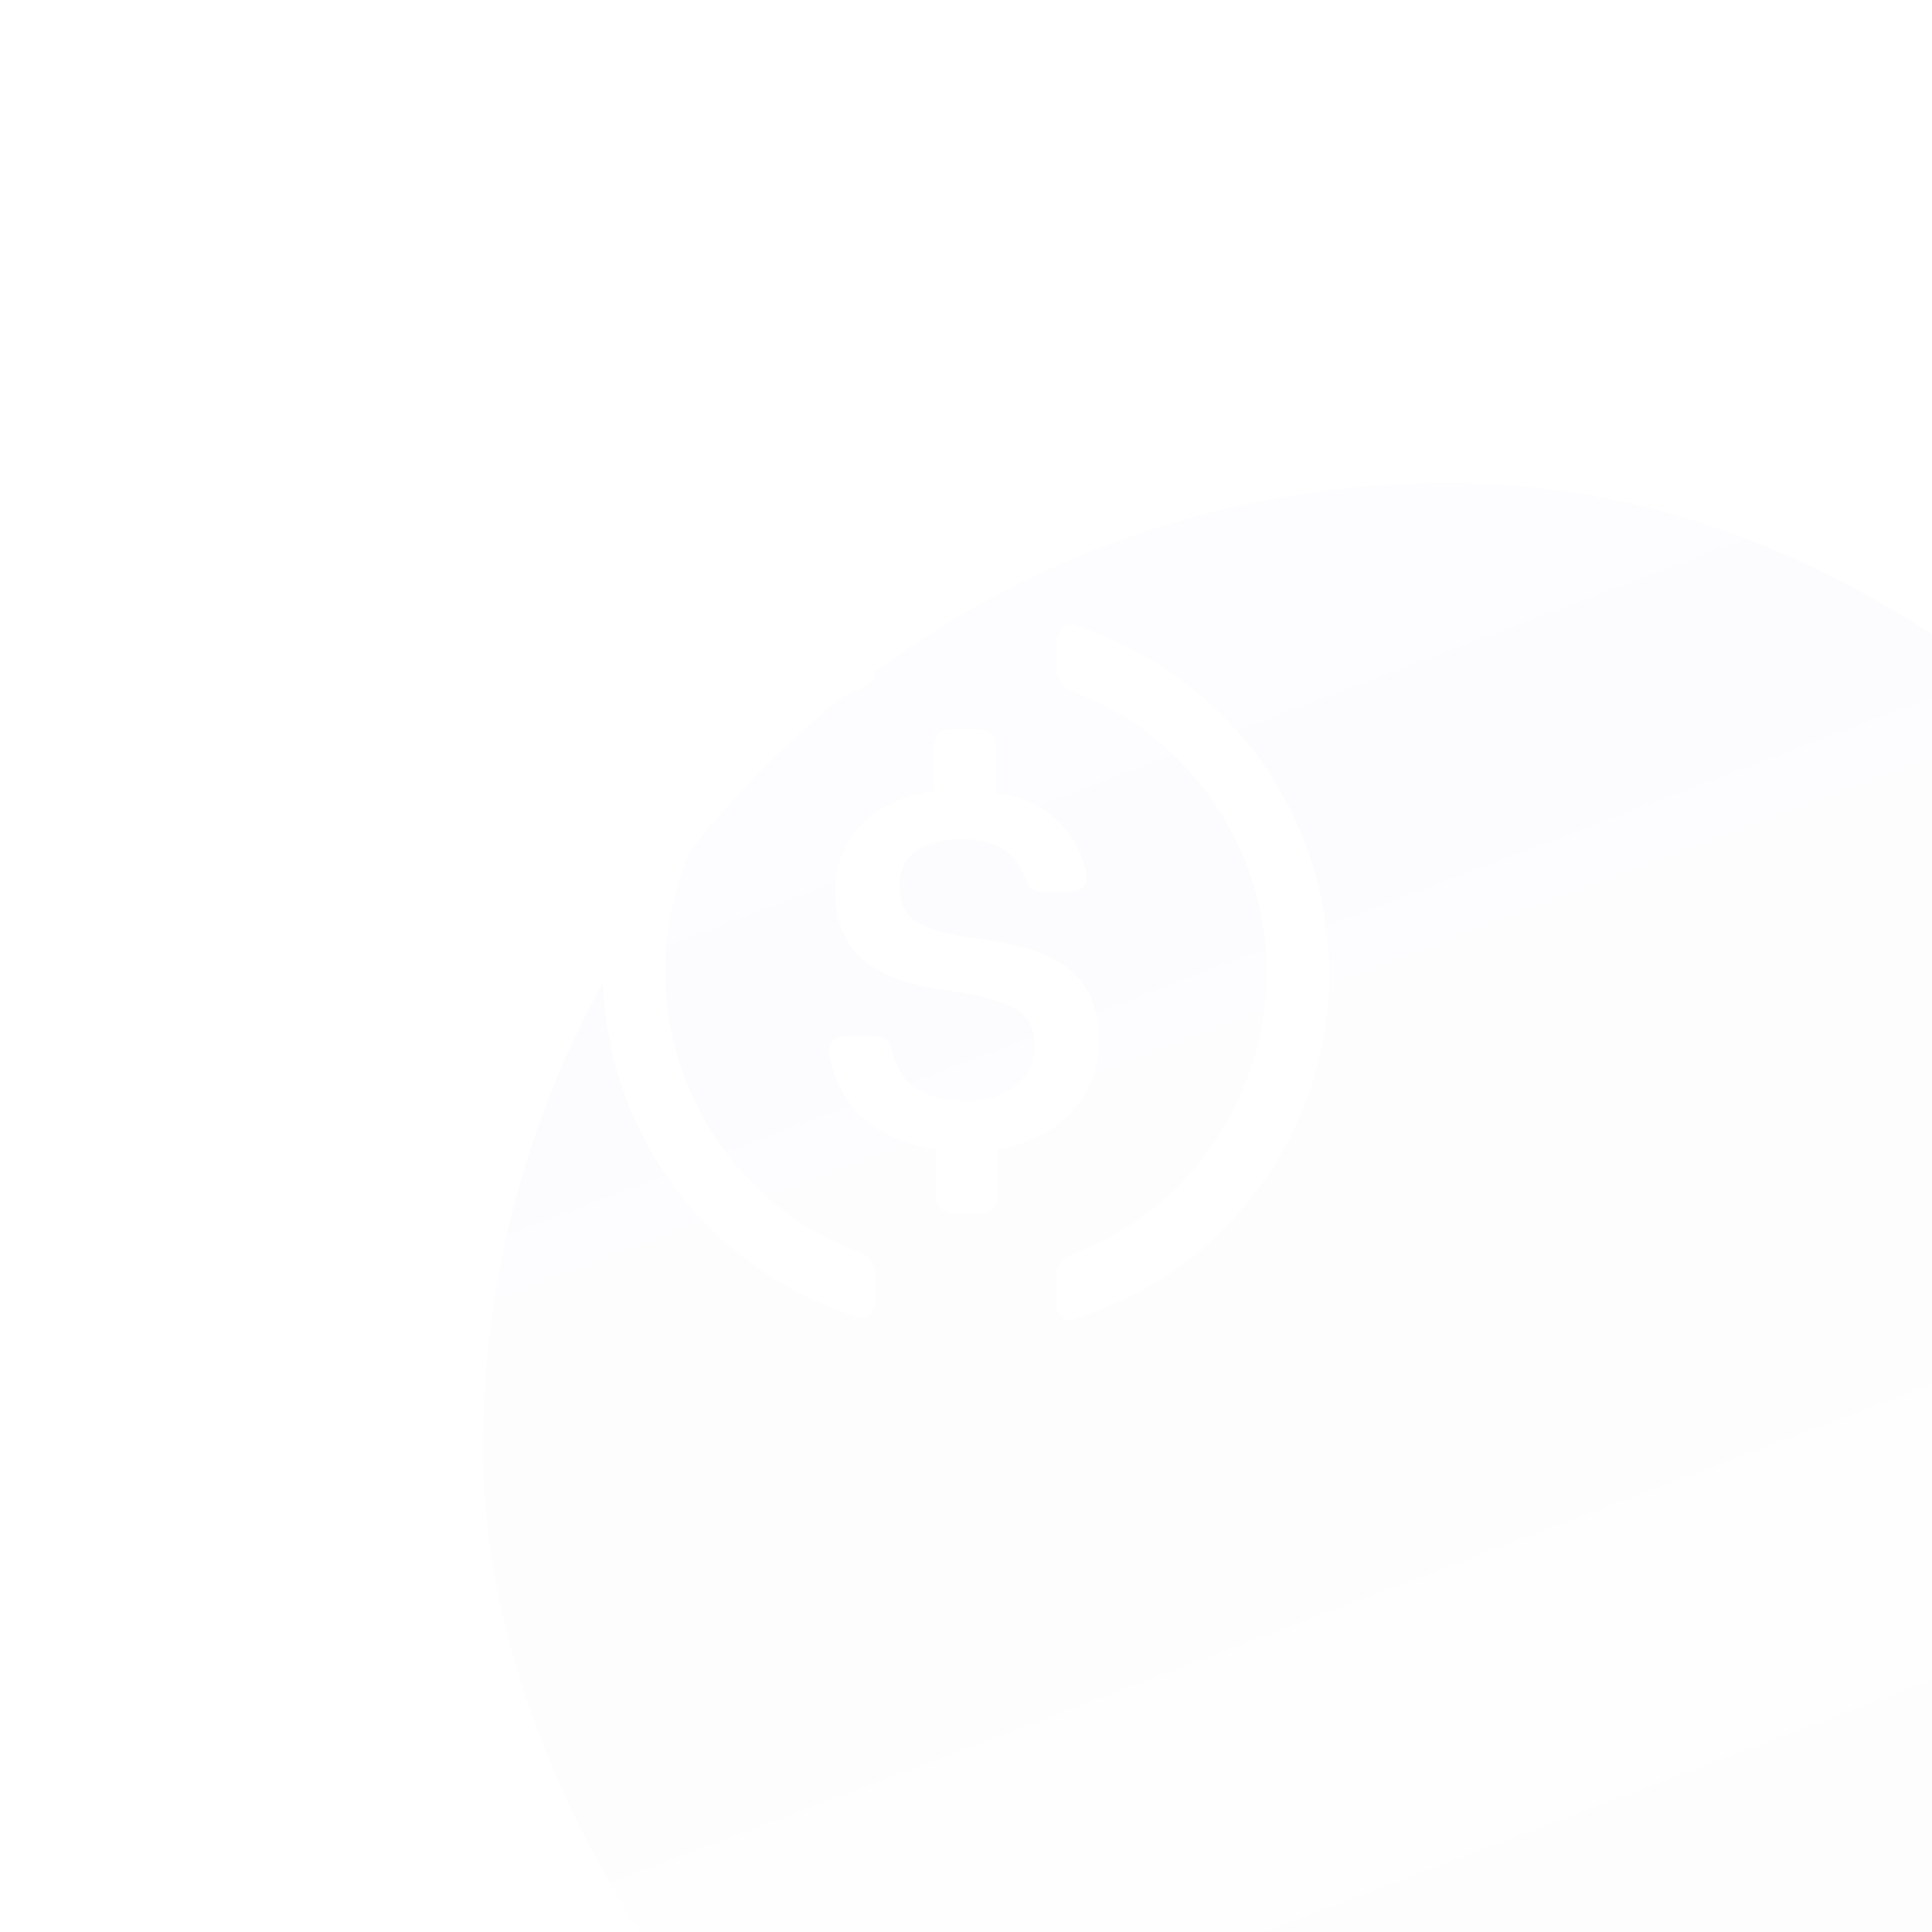 <svg width="40" height="40" viewBox="0 0 40 40" fill="none" xmlns="http://www.w3.org/2000/svg">
<g opacity="0.8" filter="url(#filter0_bi_697_30100)">
<rect width="40" height="40" rx="20" fill="url(#paint0_linear_697_30100)" fill-opacity="0.2"/>
</g>
<path d="M22.75 21.583C22.75 20.125 21.875 19.625 20.125 19.416C18.875 19.249 18.625 18.916 18.625 18.333C18.625 17.75 19.042 17.375 19.875 17.375C20.625 17.375 21.042 17.625 21.25 18.25C21.292 18.375 21.417 18.458 21.542 18.458H22.209C22.376 18.458 22.501 18.333 22.501 18.166V18.124C22.334 17.207 21.584 16.499 20.626 16.416V15.416C20.626 15.249 20.501 15.124 20.293 15.083H19.668C19.501 15.083 19.376 15.208 19.335 15.416V16.374C18.085 16.541 17.293 17.374 17.293 18.416C17.293 19.791 18.126 20.333 19.876 20.541C21.043 20.749 21.418 20.999 21.418 21.666C21.418 22.333 20.835 22.791 20.043 22.791C18.96 22.791 18.585 22.333 18.46 21.708C18.418 21.541 18.293 21.458 18.168 21.458H17.46C17.293 21.458 17.168 21.583 17.168 21.75V21.792C17.335 22.834 18.001 23.584 19.376 23.792V24.792C19.376 24.959 19.501 25.084 19.709 25.125H20.334C20.501 25.125 20.626 25 20.667 24.792V23.792C21.916 23.583 22.75 22.708 22.75 21.583Z" fill="white"/>
<path d="M17.875 25.958C14.625 24.791 12.958 21.166 14.167 17.958C14.792 16.208 16.167 14.875 17.875 14.25C18.042 14.167 18.125 14.042 18.125 13.833V13.25C18.125 13.083 18.042 12.958 17.875 12.917C17.833 12.917 17.75 12.917 17.708 12.959C13.75 14.209 11.583 18.417 12.833 22.376C13.583 24.709 15.375 26.501 17.708 27.251C17.875 27.334 18.041 27.251 18.083 27.084C18.125 27.042 18.125 27.001 18.125 26.917V26.334C18.125 26.208 18 26.042 17.875 25.958ZM22.291 12.958C22.124 12.875 21.958 12.958 21.916 13.125C21.874 13.167 21.874 13.208 21.874 13.292V13.875C21.874 14.042 21.999 14.208 22.124 14.292C25.374 15.459 27.041 19.084 25.832 22.292C25.207 24.042 23.832 25.375 22.124 26C21.957 26.083 21.874 26.208 21.874 26.417V27C21.874 27.167 21.957 27.292 22.124 27.333C22.166 27.333 22.249 27.333 22.291 27.291C26.249 26.041 28.416 21.833 27.166 17.874C26.416 15.5 24.583 13.708 22.291 12.958Z" fill="white"/>
<defs>
<filter id="filter0_bi_697_30100" x="-21" y="-21" width="82" height="82" filterUnits="userSpaceOnUse" color-interpolation-filters="sRGB">
<feFlood flood-opacity="0" result="BackgroundImageFix"/>
<feGaussianBlur in="BackgroundImageFix" stdDeviation="10.5"/>
<feComposite in2="SourceAlpha" operator="in" result="effect1_backgroundBlur_697_30100"/>
<feBlend mode="normal" in="SourceGraphic" in2="effect1_backgroundBlur_697_30100" result="shape"/>
<feColorMatrix in="SourceAlpha" type="matrix" values="0 0 0 0 0 0 0 0 0 0 0 0 0 0 0 0 0 0 127 0" result="hardAlpha"/>
<feOffset dx="10" dy="10"/>
<feGaussianBlur stdDeviation="11.5"/>
<feComposite in2="hardAlpha" operator="arithmetic" k2="-1" k3="1"/>
<feColorMatrix type="matrix" values="0 0 0 0 0.6 0 0 0 0 0.369 0 0 0 0 0.831 0 0 0 0.18 0"/>
<feBlend mode="normal" in2="shape" result="effect2_innerShadow_697_30100"/>
</filter>
<linearGradient id="paint0_linear_697_30100" x1="20" y1="79.178" x2="-6.353" y2="9.325" gradientUnits="userSpaceOnUse">
<stop stop-color="#995ED4" stop-opacity="0.01"/>
<stop offset="1" stop-color="#995ED4" stop-opacity="0.12"/>
</linearGradient>
</defs>
</svg>
